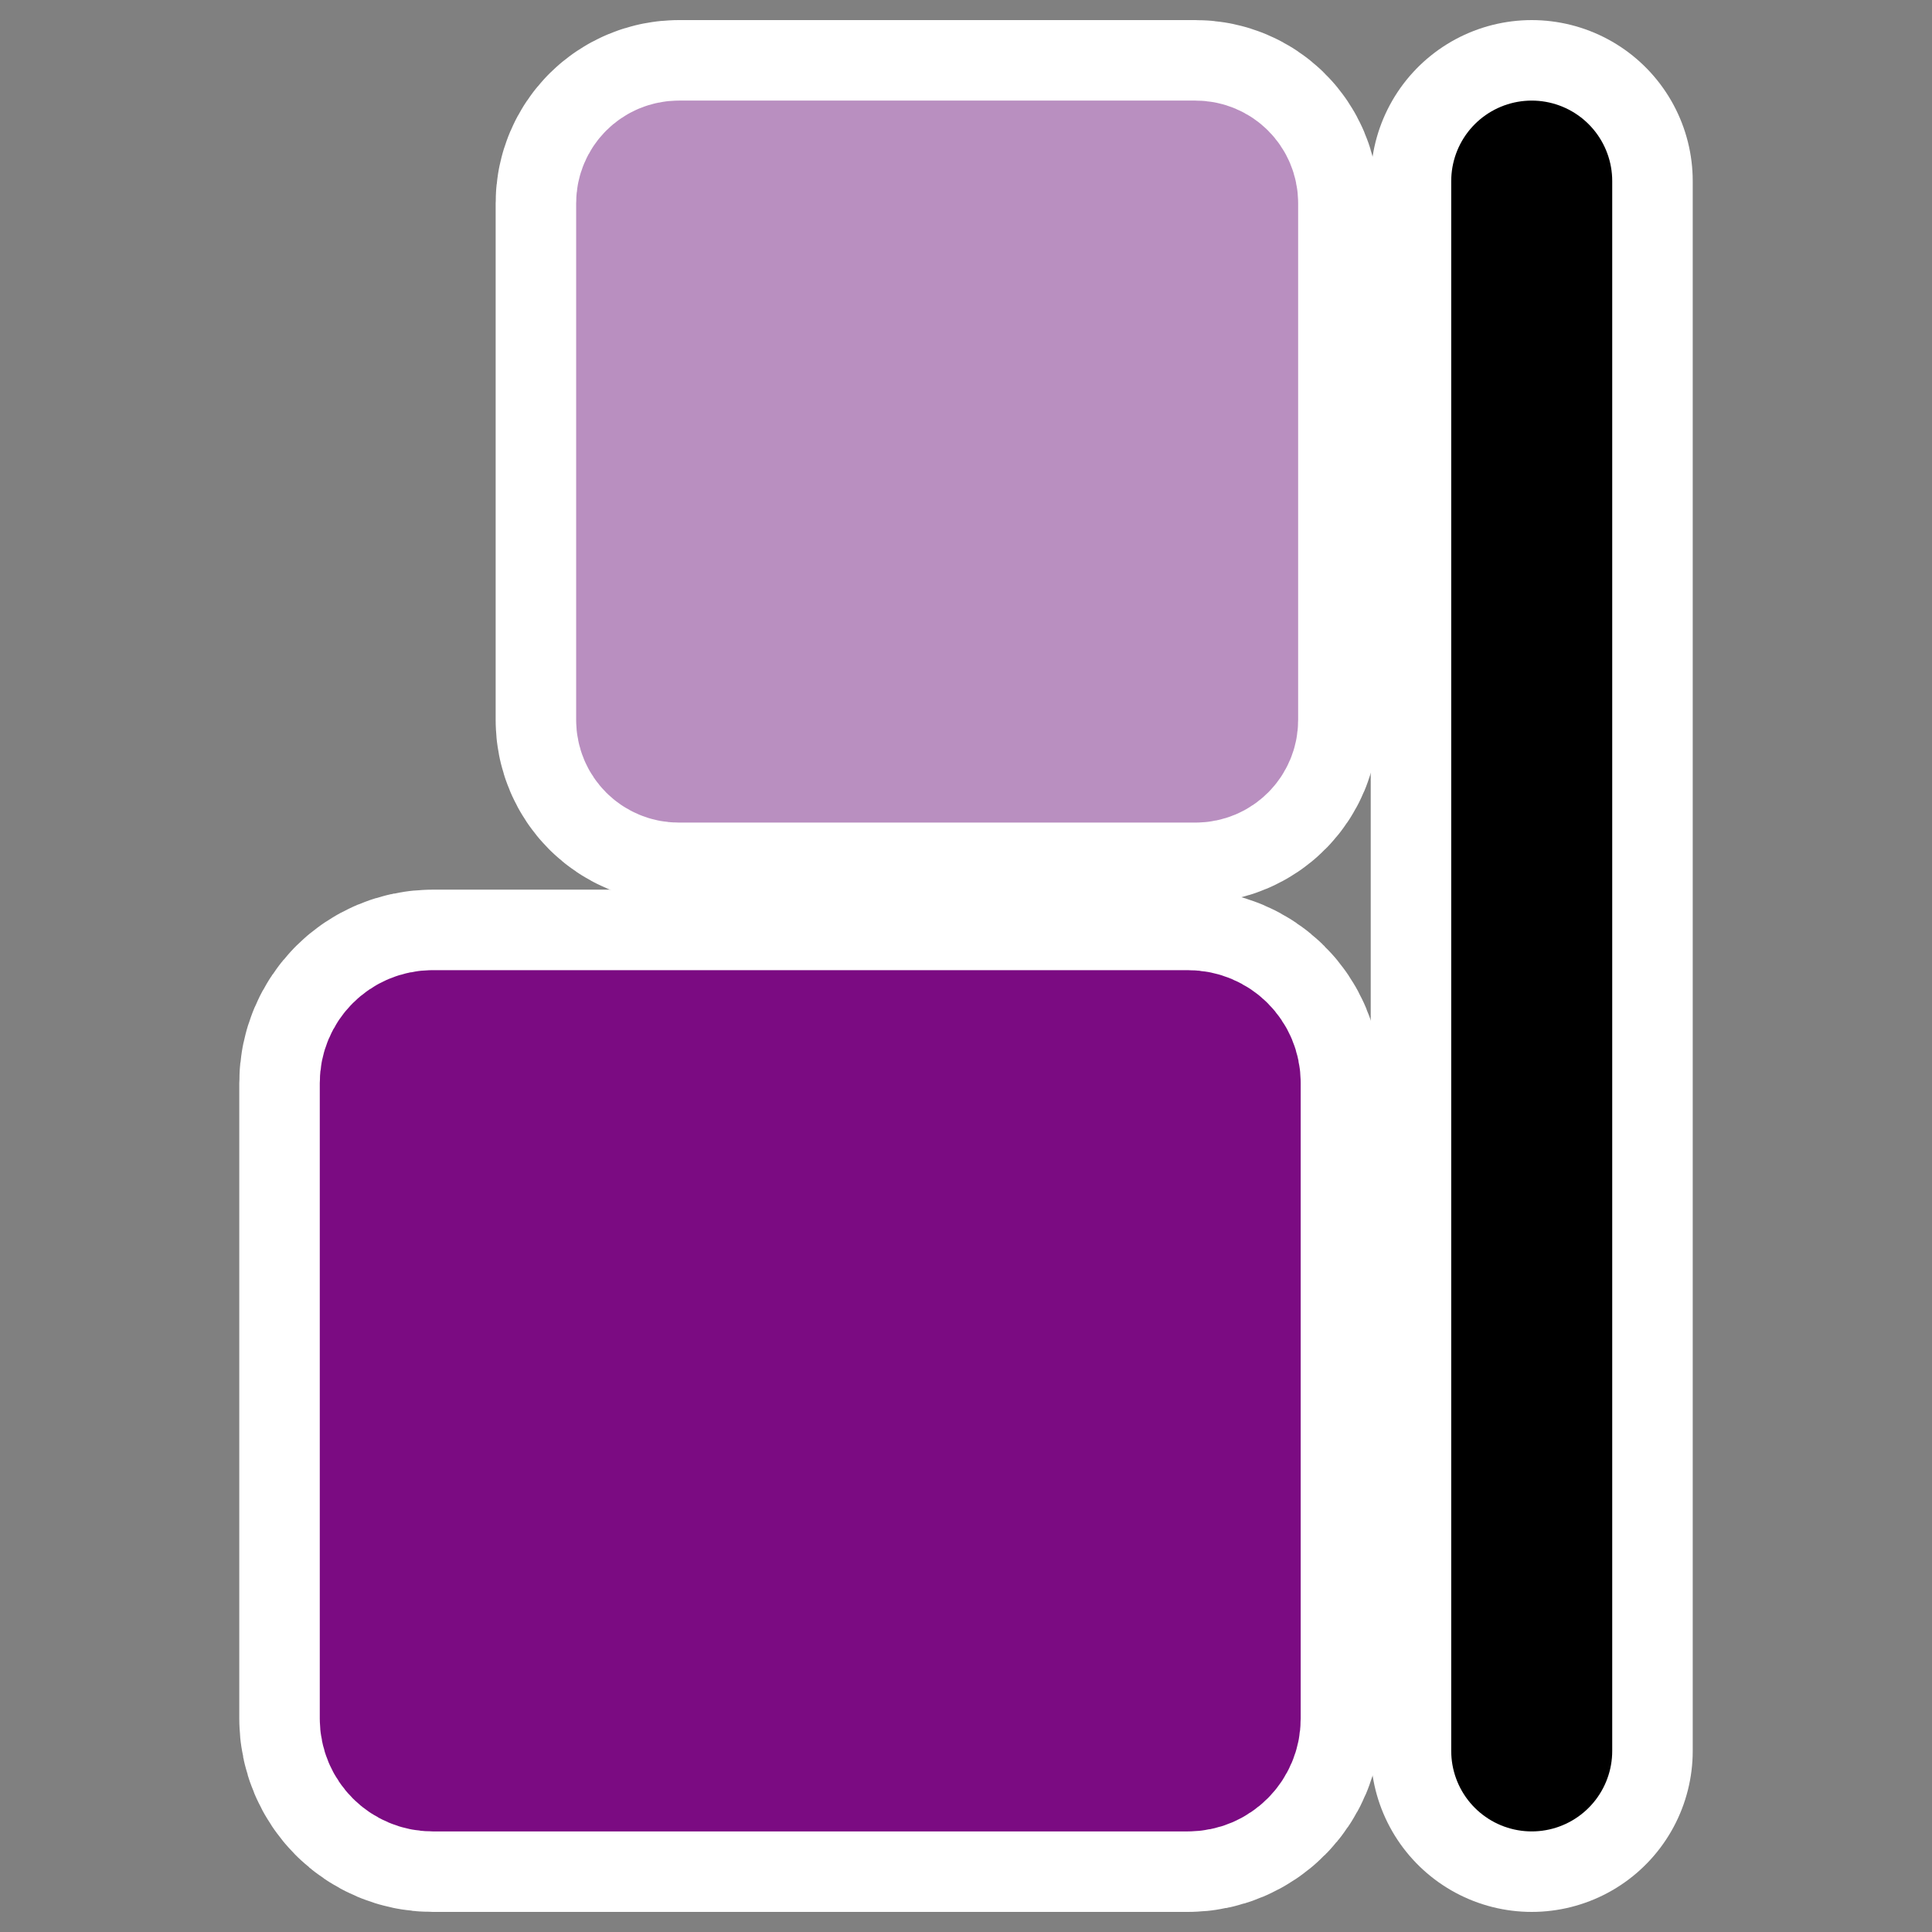 <?xml version="1.0" encoding="UTF-8"?>
<svg _SVGFile__filename="oldscale/actions/aobottom.svg"   sodipodi:version="0.32" version="1.0" viewBox="0 0 60 60" xmlns="http://www.w3.org/2000/svg" xmlns:sodipodi="http://inkscape.sourceforge.net/DTD/sodipodi-0.dtd">
<rect x="0" y="0" width="60" height="60" fill="#808080" stroke="none"/>
<sodipodi:namedview bordercolor="#666666" borderopacity="1.0" pagecolor="#ffffff"/>
<path d="m21.08 5.624c-0.381 0-0.687 0.306-0.687 0.687v16.049c0 0.38 0.306 0.686 0.687 0.686h16.049c0.38 0 0.686-0.306 0.686-0.686v-16.049c0-0.381-0.306-0.687-0.686-0.687h-16.049z" fill="none" stroke="#fff" stroke-linecap="round" stroke-linejoin="round" stroke-width="10" sodipodi:nodetypes="ccccccccc"/>
<path d="m13.434 32.629c-0.556 0-1.003 0.447-1.003 1.003v19.74c0 0.556 0.447 1.004 1.003 1.004h23.457c0.556 0 1.003-0.448 1.003-1.004v-19.74c0-0.556-0.447-1.003-1.003-1.003h-23.457z" fill="none" stroke="#fff" stroke-linecap="round" stroke-linejoin="round" stroke-width="10"/>
<path d="m21.08 5.624c-0.381 0-0.687 0.306-0.687 0.687v16.049c0 0.38 0.306 0.686 0.687 0.686h16.049c0.38 0 0.686-0.306 0.686-0.686v-16.049c0-0.381-0.306-0.687-0.686-0.687h-16.049z" fill="#b98fc0" fill-rule="evenodd" stroke="#b98fc0" stroke-linecap="round" stroke-linejoin="round" stroke-width="5"/>
<path d="m13.434 32.629c-0.556 0-1.003 0.447-1.003 1.003v19.74c0 0.556 0.447 1.004 1.003 1.004h23.457c0.556 0 1.003-0.448 1.003-1.004v-19.74c0-0.556-0.447-1.003-1.003-1.003h-23.457z" fill="#7b0b82" fill-rule="evenodd" stroke="#7b0b82" stroke-linecap="round" stroke-linejoin="round" stroke-width="5"/>
<path d="m47.569 5.624v48.752" fill="none" stroke="#fff" stroke-linecap="round" stroke-linejoin="round" stroke-width="10"/>
<path d="m47.569 5.624v48.752" fill="none" stroke="#000" stroke-linecap="round" stroke-linejoin="round" stroke-width="5"/>
</svg>
